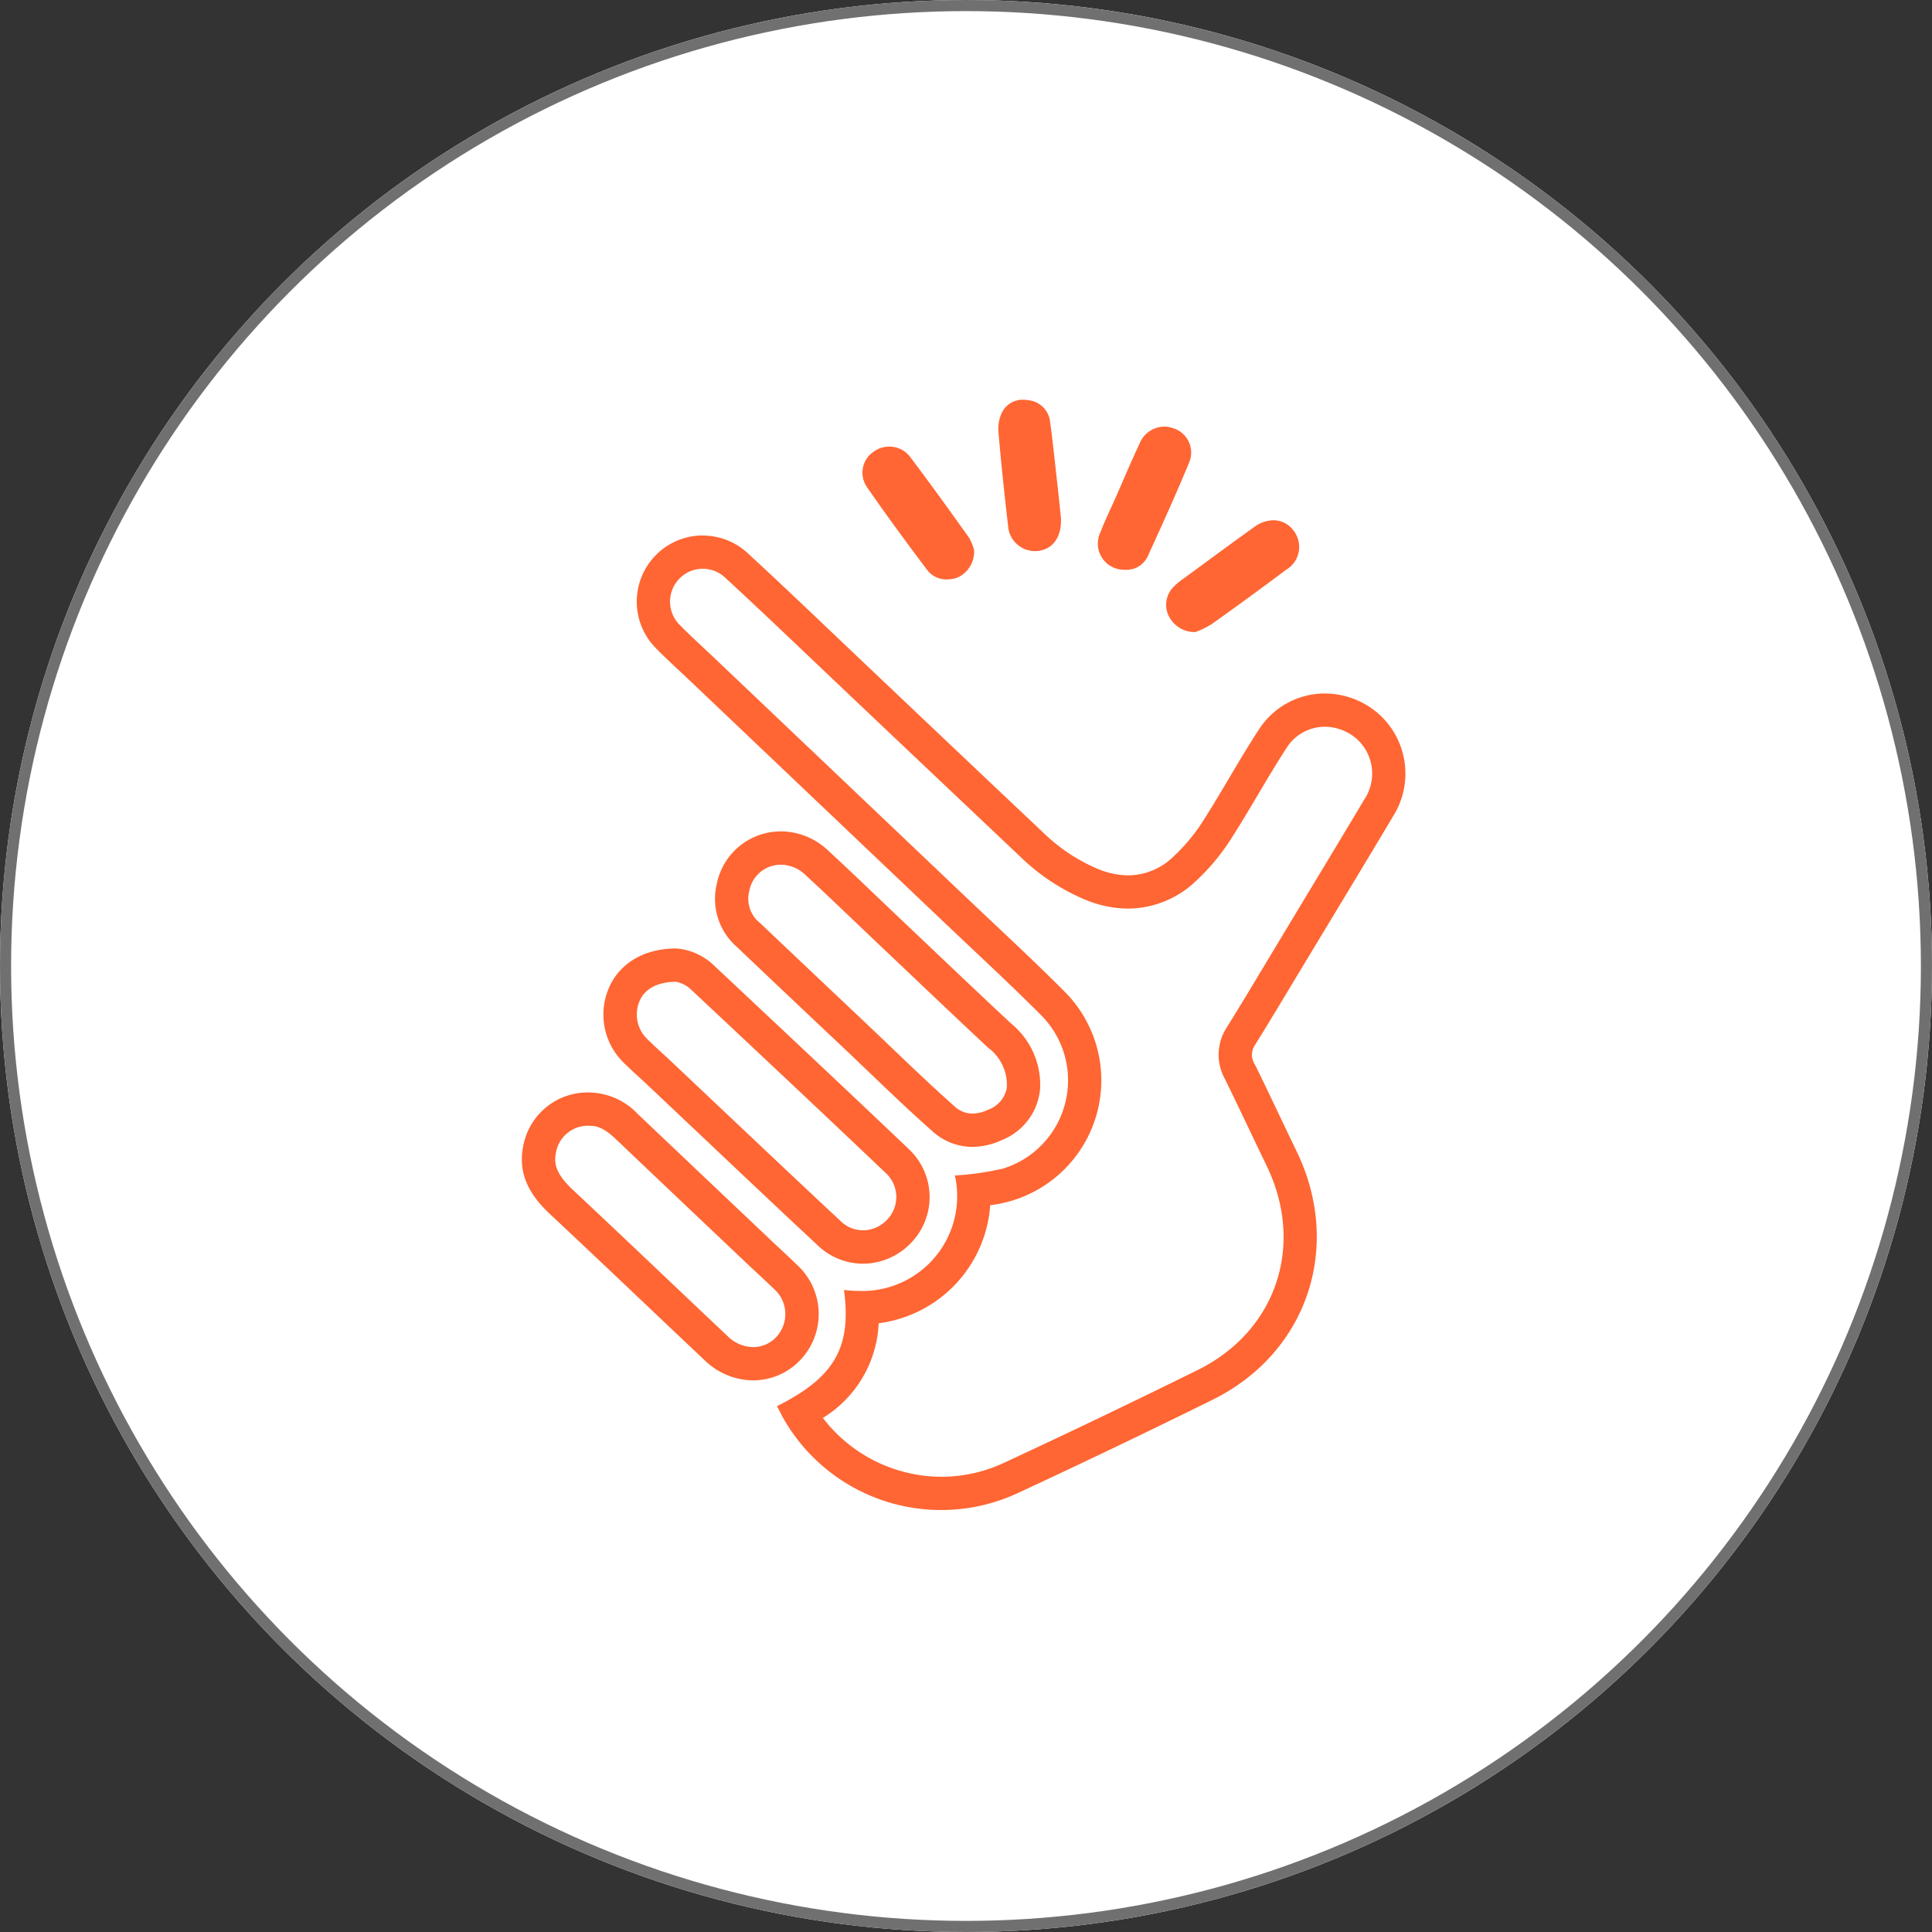 <svg xmlns="http://www.w3.org/2000/svg" width="174" height="174" viewBox="0 0 174 174">
  <rect x="0" y="0" width="174" height="174" fill="#333333" stroke="none"/>
  <g id="Group_564" data-name="Group 564" transform="translate(-910 -9365)">
    <g id="Ellipse_38" data-name="Ellipse 38" transform="translate(910 9365)" fill="#fff" stroke="#707070" stroke-width="1">
      <circle cx="87" cy="87" r="87" stroke="none"/>
      <circle cx="87" cy="87" r="86.5" fill="none"/>
    </g>
    <g id="Group_500" data-name="Group 500" transform="translate(946.781 9401.001)">
      <path id="Path_480" data-name="Path 480" d="M26.518,15.225a2.927,2.927,0,0,1,2.012.8c2.6,2.394,5.216,4.881,7.743,7.287q1.527,1.453,3.057,2.905l5.549,5.257Q50,36.32,55.115,41.162a18.851,18.851,0,0,0,5.8,3.848,10.253,10.253,0,0,0,3.908.82,8.937,8.937,0,0,0,6.123-2.5,19.564,19.564,0,0,0,3.132-3.76c.853-1.33,1.659-2.69,2.439-4.005.869-1.467,1.69-2.852,2.578-4.212a4.066,4.066,0,0,1,3.444-1.9,4.389,4.389,0,0,1,2.748.991,4.192,4.192,0,0,1,.8,5.562c-1.977,3.318-4.011,6.682-5.978,9.936L77.8,49.779l-.9,1.5c-1.035,1.722-2.106,3.5-3.179,5.225a4.5,4.5,0,0,0-.2,4.644c.756,1.522,1.5,3.094,2.227,4.615q.764,1.606,1.537,3.209c3.485,7.176.879,14.92-6.2,18.414-5.844,2.885-11.719,5.7-17.46,8.364A13.286,13.286,0,0,1,47.993,97,13.491,13.491,0,0,1,37.329,91.7a10.53,10.53,0,0,0,5.025-8.526A11.542,11.542,0,0,0,52.4,72.545a12.109,12.109,0,0,0,2.058-.443A11.317,11.317,0,0,0,59.045,53.25c-2.061-2.063-4.2-4.081-6.274-6.034q-1.206-1.137-2.408-2.276-8.019-7.627-16.041-15.25l-6.909-6.567c-.317-.3-.638-.6-.958-.9-.695-.649-1.352-1.262-1.975-1.9a2.963,2.963,0,0,1-.1-4.183,2.928,2.928,0,0,1,2.134-.918m0-3a5.961,5.961,0,0,0-4.178,10.2c.97.989,2,1.916,3.008,2.871Q36.823,36.206,48.3,47.114c2.884,2.743,5.814,5.442,8.627,8.257a8.318,8.318,0,0,1-3.369,13.872,26.129,26.129,0,0,1-4.341.622,8.536,8.536,0,0,1-8.521,10.4,12.646,12.646,0,0,1-1.465-.088c.692,5.195-.866,7.879-6.034,10.463.245.461.471.936.74,1.384a16.359,16.359,0,0,0,20.951,6.443q8.813-4.09,17.525-8.395c8.564-4.229,11.754-13.8,7.568-22.415-1.268-2.612-2.484-5.249-3.776-7.849a1.553,1.553,0,0,1,.058-1.721c1.395-2.239,2.744-4.506,4.106-6.765,2.771-4.594,5.557-9.178,8.3-13.786A7.208,7.208,0,0,0,87.158,28.1a7.4,7.4,0,0,0-4.617-1.645,7.065,7.065,0,0,0-5.957,3.266c-1.757,2.693-3.293,5.53-5.029,8.237a16.436,16.436,0,0,1-2.643,3.177,5.9,5.9,0,0,1-4.086,1.7,7.273,7.273,0,0,1-2.765-.593,15.991,15.991,0,0,1-4.885-3.255q-7.9-7.462-15.783-14.945c-3.605-3.413-7.179-6.86-10.832-10.221a5.946,5.946,0,0,0-4.043-1.59Z" fill="#f63"/>
      <path id="Path_481" data-name="Path 481" d="M24.082,52.416a2.758,2.758,0,0,1,1.412.74l2.879,2.7c4.822,4.527,9.809,9.209,14.676,13.844a2.93,2.93,0,0,1,.092,4.118,3,3,0,0,1-2.193.987,2.911,2.911,0,0,1-2.008-.821c-3.59-3.349-7.221-6.782-10.732-10.1q-2.291-2.166-4.582-4.329c-.282-.267-.568-.529-.854-.792-.44-.4-.856-.786-1.249-1.174a3.076,3.076,0,0,1-.718-3.4c.622-1.513,2.3-1.762,3.277-1.771m.044-3c-3.02,0-5.2,1.443-6.1,3.63a6.054,6.054,0,0,0,1.382,6.677c.7.691,1.439,1.34,2.154,2.015,5.107,4.817,10.194,9.655,15.327,14.443a5.918,5.918,0,0,0,4.055,1.627,6,6,0,0,0,4.379-1.932,5.92,5.92,0,0,0-.209-8.345c-5.828-5.55-11.7-11.051-17.57-16.561a5.533,5.533,0,0,0-3.422-1.554Z" fill="#f63"/>
      <path id="Path_482" data-name="Path 482" d="M33.538,41.875h0a3.236,3.236,0,0,1,2.218.922c1.482,1.366,2.974,2.79,4.417,4.167q1.04.991,2.082,1.982l2.846,2.7c2.324,2.206,4.726,4.487,7.115,6.714a4.157,4.157,0,0,1,1.676,3.62,2.579,2.579,0,0,1-1.686,1.965,3.457,3.457,0,0,1-1.413.346,2.418,2.418,0,0,1-1.64-.681c-1.917-1.7-3.82-3.518-5.661-5.28q-1.142-1.092-2.287-2.179l-1.593-1.505q-3.978-3.756-7.945-7.523a2.767,2.767,0,0,1-.964-2.879,2.88,2.88,0,0,1,2.835-2.368m0-3a5.88,5.88,0,0,0-5.758,4.7A5.743,5.743,0,0,0,29.6,49.295q4.76,4.532,9.546,9.036c2.664,2.518,5.276,5.1,8.02,7.525a5.383,5.383,0,0,0,3.628,1.434,6.418,6.418,0,0,0,2.655-.615,5.476,5.476,0,0,0,3.444-4.618,7.129,7.129,0,0,0-2.63-5.893c-3.336-3.11-6.632-6.262-9.944-9.4-2.175-2.06-4.326-4.146-6.528-6.176a6.241,6.241,0,0,0-4.252-1.716Z" fill="#f63"/>
      <path id="Path_483" data-name="Path 483" d="M16.461,65.4c.239,0,.967,0,2.14,1.114q5.483,5.212,10.974,10.415l.889.843c.319.3.642.6.965.9.483.449.967.9,1.436,1.358a3.024,3.024,0,0,1,.25,4.4,2.843,2.843,0,0,1-2.067.892,3.353,3.353,0,0,1-2.281-.968Q26.1,81.833,23.432,79.3c-2.813-2.668-5.722-5.426-8.6-8.123-1.555-1.455-1.743-2.37-1.542-3.376a2.925,2.925,0,0,1,3.105-2.409h.05l.02,0m0-3h-.1a5.9,5.9,0,0,0-6.023,4.823c-.513,2.572.631,4.464,2.435,6.152,4.665,4.365,9.283,8.781,13.93,13.165a6.327,6.327,0,0,0,4.34,1.786,5.853,5.853,0,0,0,4.211-1.794,6,6,0,0,0-.29-8.638c-.8-.783-1.629-1.529-2.439-2.3Q26.6,69.967,20.668,64.336a6.137,6.137,0,0,0-4.207-1.94Z" fill="#f63"/>
      <path id="Path_484" data-name="Path 484" d="M77.9,10.857a2.963,2.963,0,0,0-1.716.6c-2.141,1.536-4.26,3.1-6.384,4.661a5.362,5.362,0,0,0-.92.773,2.268,2.268,0,0,0-.385,2.615,2.593,2.593,0,0,0,2.39,1.416,8.3,8.3,0,0,0,1.454-.706q3.383-2.409,6.709-4.9a2.39,2.39,0,0,0,.693-3.5,2.24,2.24,0,0,0-1.841-.963Z" fill="#f63"/>
      <path id="Path_485" data-name="Path 485" d="M43.318,4.219a2.423,2.423,0,0,0-1.354.416,2.282,2.282,0,0,0-.693,3.191c1.772,2.571,3.628,5.086,5.508,7.58a2.163,2.163,0,0,0,1.742.775A2.575,2.575,0,0,0,49.483,16a2.549,2.549,0,0,0,1.462-2.483,4.444,4.444,0,0,0-.459-1.1C48.75,9.978,47,7.552,45.2,5.164a2.344,2.344,0,0,0-1.885-.945Z" fill="#f63"/>
      <path id="Path_486" data-name="Path 486" d="M68.036,2.423a2.415,2.415,0,0,0-2.183,1.523C65.077,5.6,64.37,7.284,63.632,8.955c-.432.979-.912,1.94-1.288,2.94A2.358,2.358,0,0,0,64.5,15.312a2.112,2.112,0,0,0,2.082-1.2c1.275-2.8,2.556-5.6,3.724-8.439a2.292,2.292,0,0,0-1.477-3.123,2.476,2.476,0,0,0-.788-.132Z" fill="#f63"/>
      <path id="Path_487" data-name="Path 487" d="M55.357,0a2.071,2.071,0,0,0-1.9,1.154,3.393,3.393,0,0,0-.314,1.79c.243,2.8.539,5.6.864,8.391a2.438,2.438,0,0,0,2.394,2.3c.078,0,.158,0,.237-.011,1.356-.129,2.176-1.175,2.139-2.9-.08-.765-.172-1.7-.276-2.63-.229-2.04-.435-4.083-.708-6.117A2.187,2.187,0,0,0,55.838.043,2.767,2.767,0,0,0,55.357,0Z" fill="#f63"/>
    </g>
  </g>
</svg>
